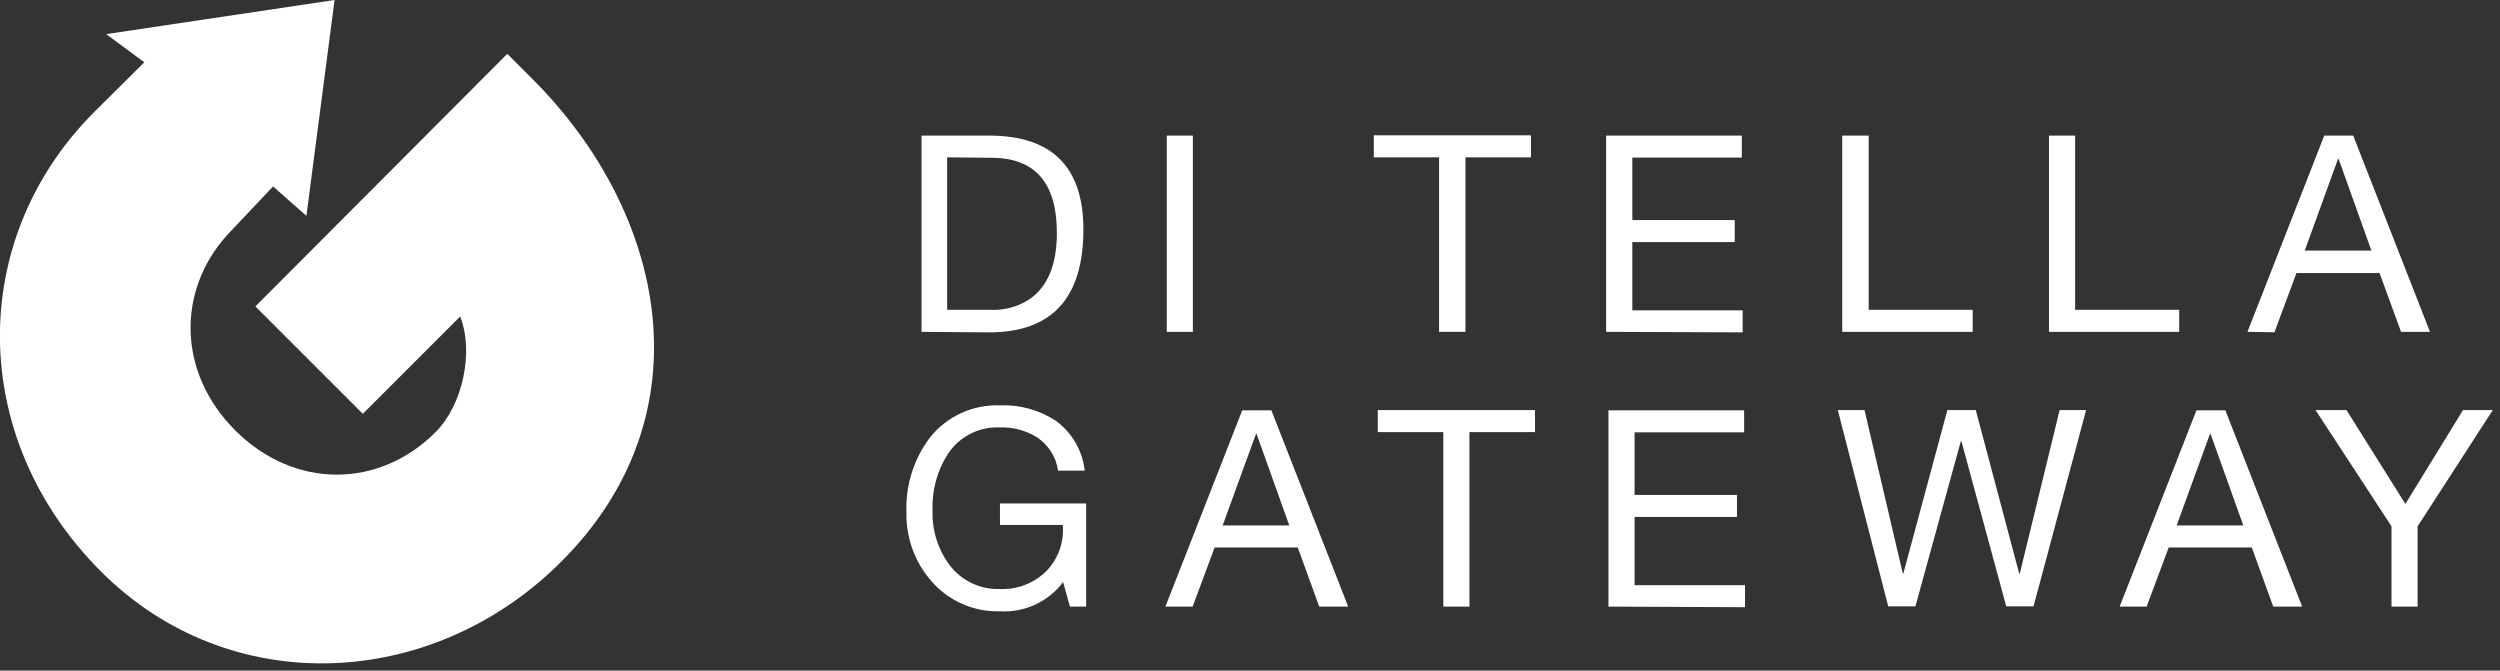 <?xml version="1.0" encoding="utf-8"?>
<!-- Generator: Adobe Illustrator 29.0.1, SVG Export Plug-In . SVG Version: 9.03 Build 54978)  -->
<svg version="1.0" id="Layer_1" xmlns="http://www.w3.org/2000/svg" xmlns:xlink="http://www.w3.org/1999/xlink" x="0px" y="0px"
	 viewBox="0 0 349.779 93.821" style="enable-background:new 0 0 349.779 93.821;" xml:space="preserve">
<rect x="0" y="0" width="349.779" height="93.821" fill="#333333" stroke="none"/>
<style type="text/css">
	.st0{fill:#FFFFFF;}
</style>
<g id="Group_1814" transform="translate(-108 -137.084)">
	<g>
		<g>
			<g id="Ditellla-logo-2" transform="translate(108 137.084)">
				<path id="Path_1588" class="st0" d="M128.936,46.429V18.971h9.443c8.8,0,13.2,4.377,13.2,13.132
					c-0,9.6-4.4,14.4-13.2,14.4L128.936,46.429z M132.517,22.015v21.334h6.075
					c1.98,0.094,3.937-0.456,5.577-1.569c2.459-1.767,3.7-4.835,3.7-9.2
					c0-7.004-3.056-10.506-9.169-10.506L132.517,22.015z"/>
				<path id="Path_1589" class="st0" d="M163.246,46.429V18.971h3.649v27.458H163.246z"/>
				<path id="Path_1590" class="st0" d="M201.343,46.428V22.014h-9.133v-3.08H214.2v3.08h-9.17v24.414H201.343z"/>
				<path id="Path_1591" class="st0" d="M224.718,46.429V18.971h18.981v3.08h-15.317v8.739H242.709v3.08h-14.327v9.55H243.819
					v3.08L224.718,46.429z"/>
				<path id="Path_1592" class="st0" d="M257.75,46.429V18.971h3.7v24.378h14.553v3.08H257.75z"/>
				<path id="Path_1593" class="st0" d="M286.677,46.429V18.971h3.654v24.378h14.565v3.08H286.677z"/>
				<path id="Path_1594" class="st0" d="M314.447,46.429l10.744-27.458h4.048L339.983,46.429h-4.048l-3.007-8.226h-11.628
					l-3.081,8.285L314.447,46.429z M327.113,22.242L322.461,35.063h9.324l-4.584-12.822L327.113,22.242z"/>
				<path id="Path_1595" class="st0" d="M149.696,84.87l-0.955-3.429c-2.069,2.756-5.383,4.289-8.823,4.083
					c-3.682,0.111-7.218-1.446-9.622-4.238c-2.331-2.668-3.572-6.116-3.474-9.658
					c-0.135-3.755,1.034-7.442,3.307-10.434c2.372-2.969,6.016-4.632,9.813-4.477
					c2.757-0.115,5.481,0.641,7.784,2.161c2.265,1.655,3.731,4.186,4.038,6.974h-3.727
					c-0.265-1.852-1.285-3.511-2.817-4.584c-1.591-1.025-3.457-1.538-5.348-1.469
					c-2.846-0.123-5.554,1.231-7.163,3.581c-1.571,2.387-2.352,5.206-2.234,8.061
					c-0.097,2.74,0.746,5.431,2.389,7.627c1.657,2.183,4.269,3.429,7.008,3.343
					c2.481,0.115,4.892-0.837,6.626-2.615c1.601-1.711,2.399-4.021,2.195-6.355h-8.787v-3h12.058V84.87
					H149.696z"/>
				<path id="Path_1596" class="st0" d="M163.055,84.871L173.802,57.412h4.08l10.745,27.458h-4.047l-3.009-8.273h-11.628
					L166.863,84.87L163.055,84.871z M175.734,60.695L171.065,73.517h9.324L175.802,60.695H175.734z"/>
				<path id="Path_1597" class="st0" d="M201.939,84.87V60.456h-9.17v-3.08h21.991v3.08H205.591V84.87H201.939z"/>
				<path id="Path_1598" class="st0" d="M225.04,84.871V57.412h18.983v3.08h-15.326v8.751h14.327v3.08h-14.327v9.551
					h15.449v3.08L225.04,84.871z"/>
				<path id="Path_1599" class="st0" d="M291.871,57.376l-7.355,27.458h-3.819l-6.272-23.101h-0.083l-6.351,23.1H264.185
					L257.13,57.375h3.736l5.359,22.875h0.072l6.16-22.874h3.976l6.076,22.874h0.083l5.576-22.874H291.871z"/>
				<path id="Path_1600" class="st0" d="M296.563,84.871l10.744-27.459h4.048L322.099,84.87h-4.046l-3-8.273h-11.625
					L300.336,84.87L296.563,84.871z M309.207,60.695l-4.668,12.822h9.324l-4.584-12.822H309.207z"/>
				<path id="Path_1601" class="st0" d="M348.771,57.376l-10.517,16.26V84.87h-3.654V73.636l-10.629-16.26h4.332
					l8.239,13.132l8.059-13.132C344.601,57.376,348.771,57.376,348.771,57.376z"/>
				<path id="Path_1602" class="st0" d="M35.732,42.871L50.762,57.9l13.622-13.62c1.946,4.954,0.358,12.392-3.45,16.189
					c-7.867,7.879-19.722,8.047-28.031-0.263c-8.011-8.011-8.2-19.388-1.194-27.244l6.494-6.877l4.668,4.115L46.81,0L14.851,4.775
					l5.337,3.94l-7.056,7.008C-4.597,33.5-4.513,61.352,14.159,79.988C32.066,97.9,60.408,96.7,78.531,78.579
					c20.7-20.677,14.589-48.888-3.976-67.464L70.974,7.533L35.732,42.871z"/>
			</g>
		</g>
	</g>
</g>
</svg>
